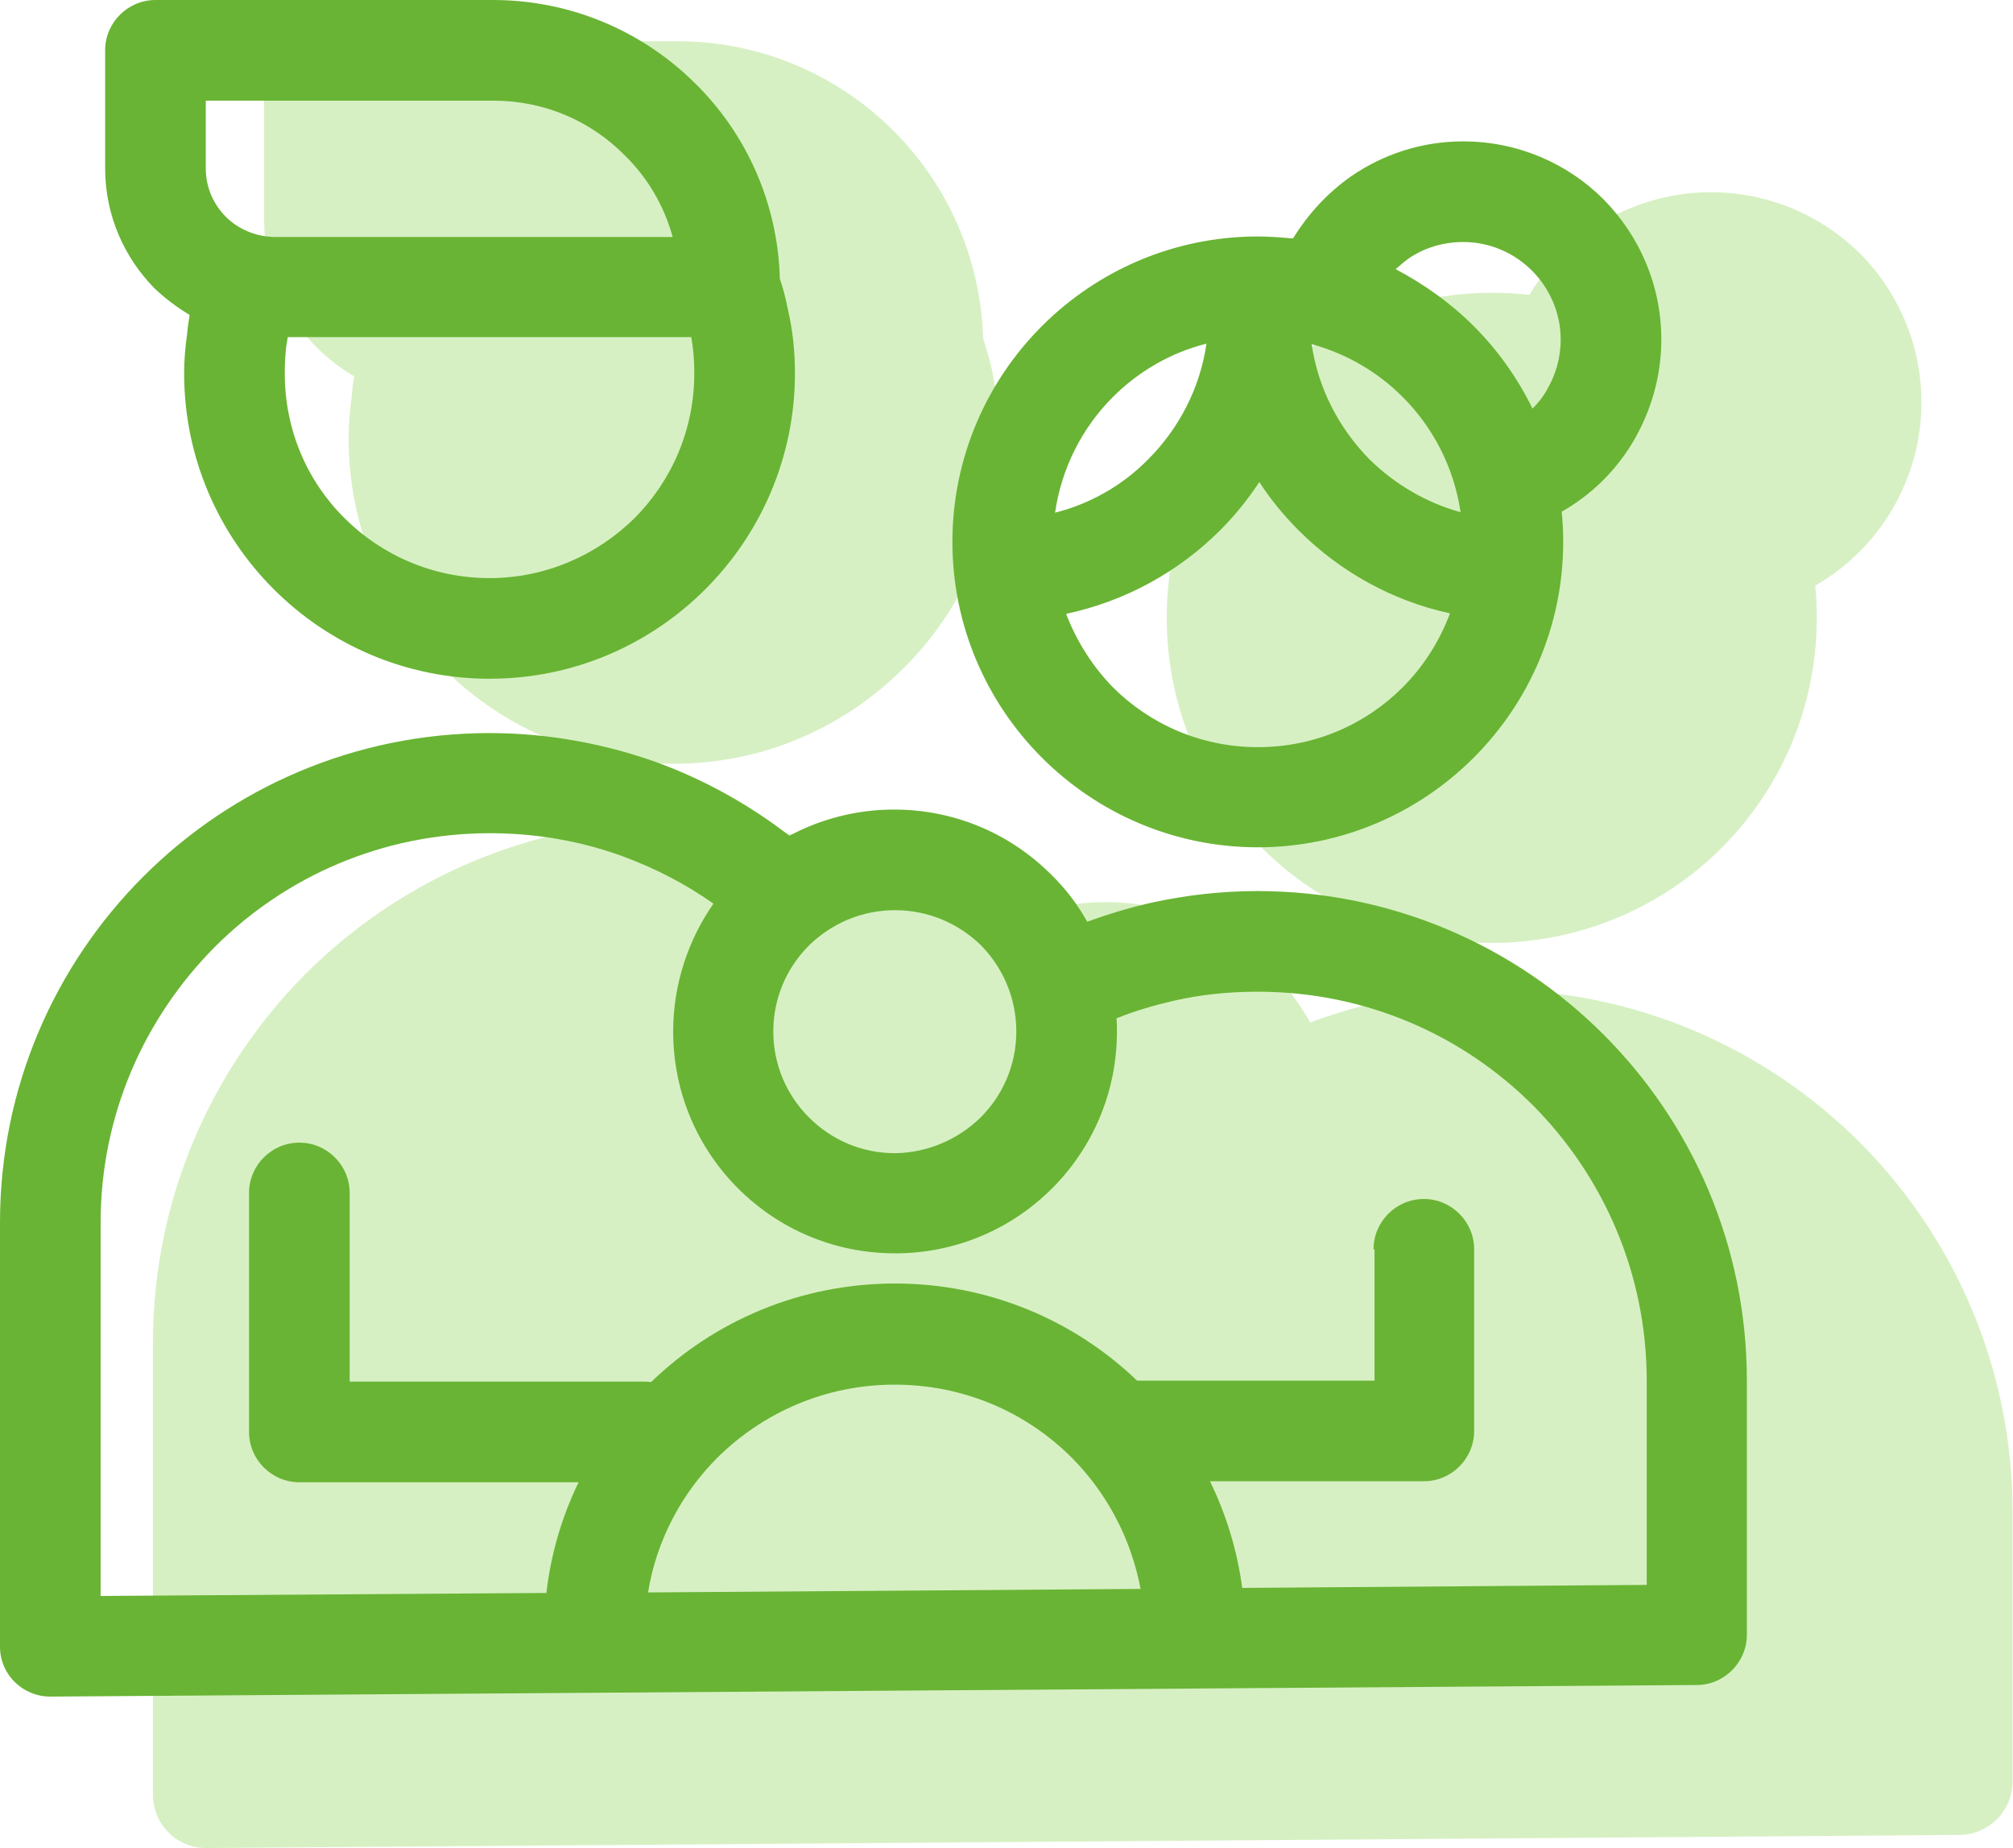 <?xml version="1.0" encoding="UTF-8"?> <!-- Generator: Adobe Illustrator 25.0.1, SVG Export Plug-In . SVG Version: 6.00 Build 0) --> <svg xmlns="http://www.w3.org/2000/svg" xmlns:xlink="http://www.w3.org/1999/xlink" id="Layer_1" x="0px" y="0px" viewBox="0 0 40.01 36.73" style="enable-background:new 0 0 40.01 36.73;" xml:space="preserve"> <style type="text/css"> .st0{fill-rule:evenodd;clip-rule:evenodd;fill:#D6F0C3;} .st1{fill-rule:evenodd;clip-rule:evenodd;fill:#69B434;} </style> <g> <path class="st0" d="M26.04,20.32c0.44-0.16,0.89-0.3,1.36-0.4c0.73-0.16,1.48-0.25,2.24-0.25c2.86,0,5.45,1.16,7.33,3.04 c1.87,1.88,3.03,4.47,3.03,7.33v5.37c0,0.59-0.48,1.06-1.07,1.06l-0.09,0L4.1,36.73c-0.59,0-1.06-0.47-1.06-1.06l0-8.98h0 c0-2.86,1.16-5.45,3.03-7.33c1.88-1.88,4.47-3.04,7.33-3.04c1.24,0,2.43,0.22,3.54,0.62c1.02,0.37,1.97,0.9,2.82,1.55 c0.66-0.36,1.42-0.56,2.22-0.56c1.3,0,2.47,0.53,3.32,1.38v0C25.58,19.62,25.84,19.96,26.04,20.32L26.04,20.32z M30.4,5.86 c-0.25-0.03-0.49-0.04-0.75-0.04c-1.78,0-3.4,0.72-4.57,1.89c-1.17,1.17-1.89,2.79-1.89,4.57c0,1.78,0.72,3.4,1.89,4.57l0,0 c1.17,1.17,2.79,1.89,4.57,1.89c1.78,0,3.4-0.72,4.57-1.89l0,0c1.17-1.17,1.89-2.79,1.89-4.57c0-0.22-0.01-0.43-0.03-0.64 c0.64-0.37,1.16-0.89,1.52-1.5c0.38-0.64,0.59-1.37,0.59-2.14c0-1.16-0.47-2.21-1.23-2.97C36.21,4.29,35.16,3.82,34,3.82 c-0.86,0-1.68,0.27-2.37,0.73C31.13,4.89,30.71,5.34,30.4,5.86L30.4,5.86z M7.04,7.48C6.77,7.32,6.52,7.13,6.3,6.91h0 C5.65,6.26,5.25,5.37,5.25,4.38v-2.5c0-0.59,0.48-1.06,1.07-1.06h7.15c1.67,0,3.19,0.68,4.29,1.78c1.06,1.06,1.73,2.51,1.78,4.12 c0.07,0.22,0.13,0.43,0.18,0.65c0.09,0.45,0.14,0.9,0.14,1.34c0,1.78-0.72,3.4-1.9,4.57c-1.17,1.17-2.78,1.9-4.57,1.9 c-1.78,0-3.4-0.72-4.57-1.89l0,0c-1.17-1.17-1.89-2.79-1.89-4.57c0-0.26,0.02-0.55,0.06-0.84C7,7.74,7.02,7.6,7.04,7.48z"></path> <path class="st1" d="M21.61,18.32c0.41-0.15,0.84-0.28,1.28-0.38c0.69-0.15,1.39-0.23,2.1-0.23c2.68,0,5.12,1.09,6.88,2.85 c1.76,1.76,2.85,4.19,2.85,6.88v5.05c0,0.55-0.45,1-1,1l-0.08,0L1,33.72c-0.55,0-1-0.44-1-0.99l0-8.43h0 c0-2.69,1.09-5.12,2.85-6.88c1.76-1.76,4.2-2.85,6.88-2.85c1.16,0,2.28,0.21,3.32,0.58c0.96,0.35,1.85,0.85,2.64,1.46 c0.62-0.33,1.33-0.52,2.08-0.52c1.22,0,2.32,0.49,3.12,1.29v0C21.18,17.66,21.42,17.98,21.61,18.32L21.61,18.32z M27.3,24.83 c0-0.55,0.45-1,1-1c0.55,0,1,0.45,1,1v3.61c0,0.55-0.45,1-1,1h-4.25c0.32,0.66,0.54,1.37,0.64,2.12l8.04-0.06v-4.06 c0-2.14-0.87-4.07-2.26-5.47c-1.4-1.4-3.33-2.26-5.47-2.26c-0.59,0-1.15,0.06-1.67,0.18c-0.39,0.09-0.77,0.2-1.14,0.35 c0.01,0.09,0.01,0.17,0.01,0.26c0,1.22-0.49,2.32-1.29,3.12c-0.8,0.8-1.9,1.29-3.12,1.29c-1.22,0-2.32-0.49-3.12-1.29 c-0.8-0.8-1.29-1.9-1.29-3.12c0-0.94,0.3-1.82,0.8-2.54c-0.55-0.39-1.15-0.7-1.8-0.94c-0.82-0.3-1.71-0.46-2.64-0.46 c-2.14,0-4.07,0.86-5.47,2.26C2.87,20.23,2,22.16,2,24.3h0l0,7.42l8.86-0.06c0.09-0.78,0.31-1.52,0.64-2.2H5.95c-0.55,0-1-0.45-1-1 v-4.75c0-0.55,0.45-1,1-1s1,0.45,1,1v3.75h5.83c0.05,0,0.11,0,0.16,0.01c1.26-1.22,2.97-1.96,4.85-1.96c1.86,0,3.56,0.73,4.81,1.93 l0.02,0h4.7V24.83L27.3,24.83z M19.49,22.21c0.44-0.44,0.71-1.04,0.71-1.71c0-0.67-0.27-1.27-0.7-1.71 c-0.44-0.43-1.04-0.7-1.71-0.7c-0.67,0-1.27,0.27-1.71,0.7v0c-0.44,0.44-0.71,1.04-0.71,1.71c0,0.67,0.27,1.27,0.71,1.71 c0.44,0.44,1.04,0.71,1.71,0.71C18.45,22.91,19.05,22.64,19.49,22.21L19.49,22.21z M25.7,4.74C25.47,4.72,25.24,4.7,25,4.7 c-1.67,0-3.19,0.68-4.29,1.78c-1.1,1.1-1.78,2.62-1.78,4.29c0,1.67,0.68,3.19,1.78,4.29l0,0c1.1,1.1,2.62,1.78,4.29,1.78 c1.67,0,3.19-0.68,4.29-1.78l0,0c1.1-1.1,1.78-2.62,1.78-4.29c0-0.2-0.01-0.4-0.03-0.6c0.6-0.34,1.09-0.83,1.43-1.41 c0.35-0.6,0.55-1.29,0.55-2.01c0-1.09-0.44-2.07-1.15-2.79c-0.71-0.71-1.7-1.15-2.79-1.15c-0.81,0-1.58,0.25-2.22,0.69 C26.39,3.83,26,4.25,25.7,4.74L25.7,4.74z M30.46,8.12c-0.3-0.61-0.69-1.16-1.17-1.64v0c-0.45-0.45-0.98-0.83-1.55-1.13 c0.08-0.07,0.16-0.14,0.24-0.2c0.31-0.22,0.7-0.34,1.1-0.34c0.54,0,1.02,0.22,1.37,0.57c0.35,0.35,0.57,0.84,0.57,1.37 c0,0.36-0.1,0.7-0.27,0.99C30.67,7.89,30.57,8.01,30.46,8.12L30.46,8.12z M26.07,6.84c0.7,0.19,1.32,0.56,1.81,1.05 c0.6,0.6,1.02,1.4,1.15,2.29c-0.69-0.19-1.31-0.56-1.81-1.05C26.62,8.52,26.2,7.73,26.07,6.84L26.07,6.84z M28.82,12.19 c-1.16-0.25-2.2-0.84-3.01-1.65c-0.29-0.29-0.56-0.62-0.78-0.96c-0.23,0.35-0.49,0.67-0.78,0.96c-0.82,0.82-1.88,1.41-3.06,1.66 c0.21,0.55,0.53,1.05,0.93,1.46l0,0c0.73,0.73,1.75,1.19,2.88,1.19c1.13,0,2.14-0.45,2.88-1.19 C28.29,13.25,28.61,12.75,28.82,12.19L28.82,12.19z M20.97,10.19c0.13-0.89,0.54-1.69,1.15-2.3v0c0.5-0.5,1.14-0.88,1.86-1.06 c-0.13,0.89-0.55,1.69-1.16,2.3v0C22.32,9.64,21.68,10.01,20.97,10.19L20.97,10.19z M13.74,6.7l-8.02,0 C5.71,6.76,5.7,6.82,5.69,6.88C5.67,7.04,5.66,7.22,5.66,7.42c0,1.13,0.45,2.15,1.19,2.88l0,0c0.73,0.73,1.75,1.19,2.88,1.19 c1.12,0,2.14-0.46,2.88-1.19h0c0.73-0.73,1.19-1.75,1.19-2.88C13.8,7.17,13.78,6.93,13.74,6.7L13.74,6.7z M3.77,6.26 c-0.25-0.15-0.49-0.33-0.7-0.53h0C2.47,5.12,2.09,4.28,2.09,3.35V1c0-0.55,0.45-1,1-1H9.8c1.57,0,3,0.64,4.03,1.67 c1,0.99,1.63,2.36,1.67,3.87c0.07,0.2,0.12,0.41,0.16,0.61C15.76,6.58,15.8,7,15.8,7.42c0,1.67-0.68,3.19-1.78,4.29 c-1.1,1.1-2.61,1.78-4.29,1.78c-1.67,0-3.19-0.68-4.29-1.78l0,0c-1.1-1.1-1.78-2.62-1.78-4.29c0-0.25,0.02-0.51,0.06-0.79 C3.73,6.5,3.75,6.38,3.77,6.26L3.77,6.26z M5.44,4.71l7.93,0c-0.17-0.62-0.5-1.18-0.95-1.62v0C11.75,2.41,10.83,2,9.8,2H4.09v1.35 c0,0.37,0.15,0.71,0.4,0.96C4.73,4.55,5.07,4.7,5.44,4.71L5.44,4.71L5.44,4.71z M12.88,31.65l9.79-0.07 c-0.19-1.01-0.68-1.92-1.37-2.61c-0.9-0.9-2.14-1.45-3.52-1.45c-1.38,0-2.62,0.56-3.52,1.45C13.55,29.68,13.05,30.61,12.88,31.65z"></path> </g> </svg> 